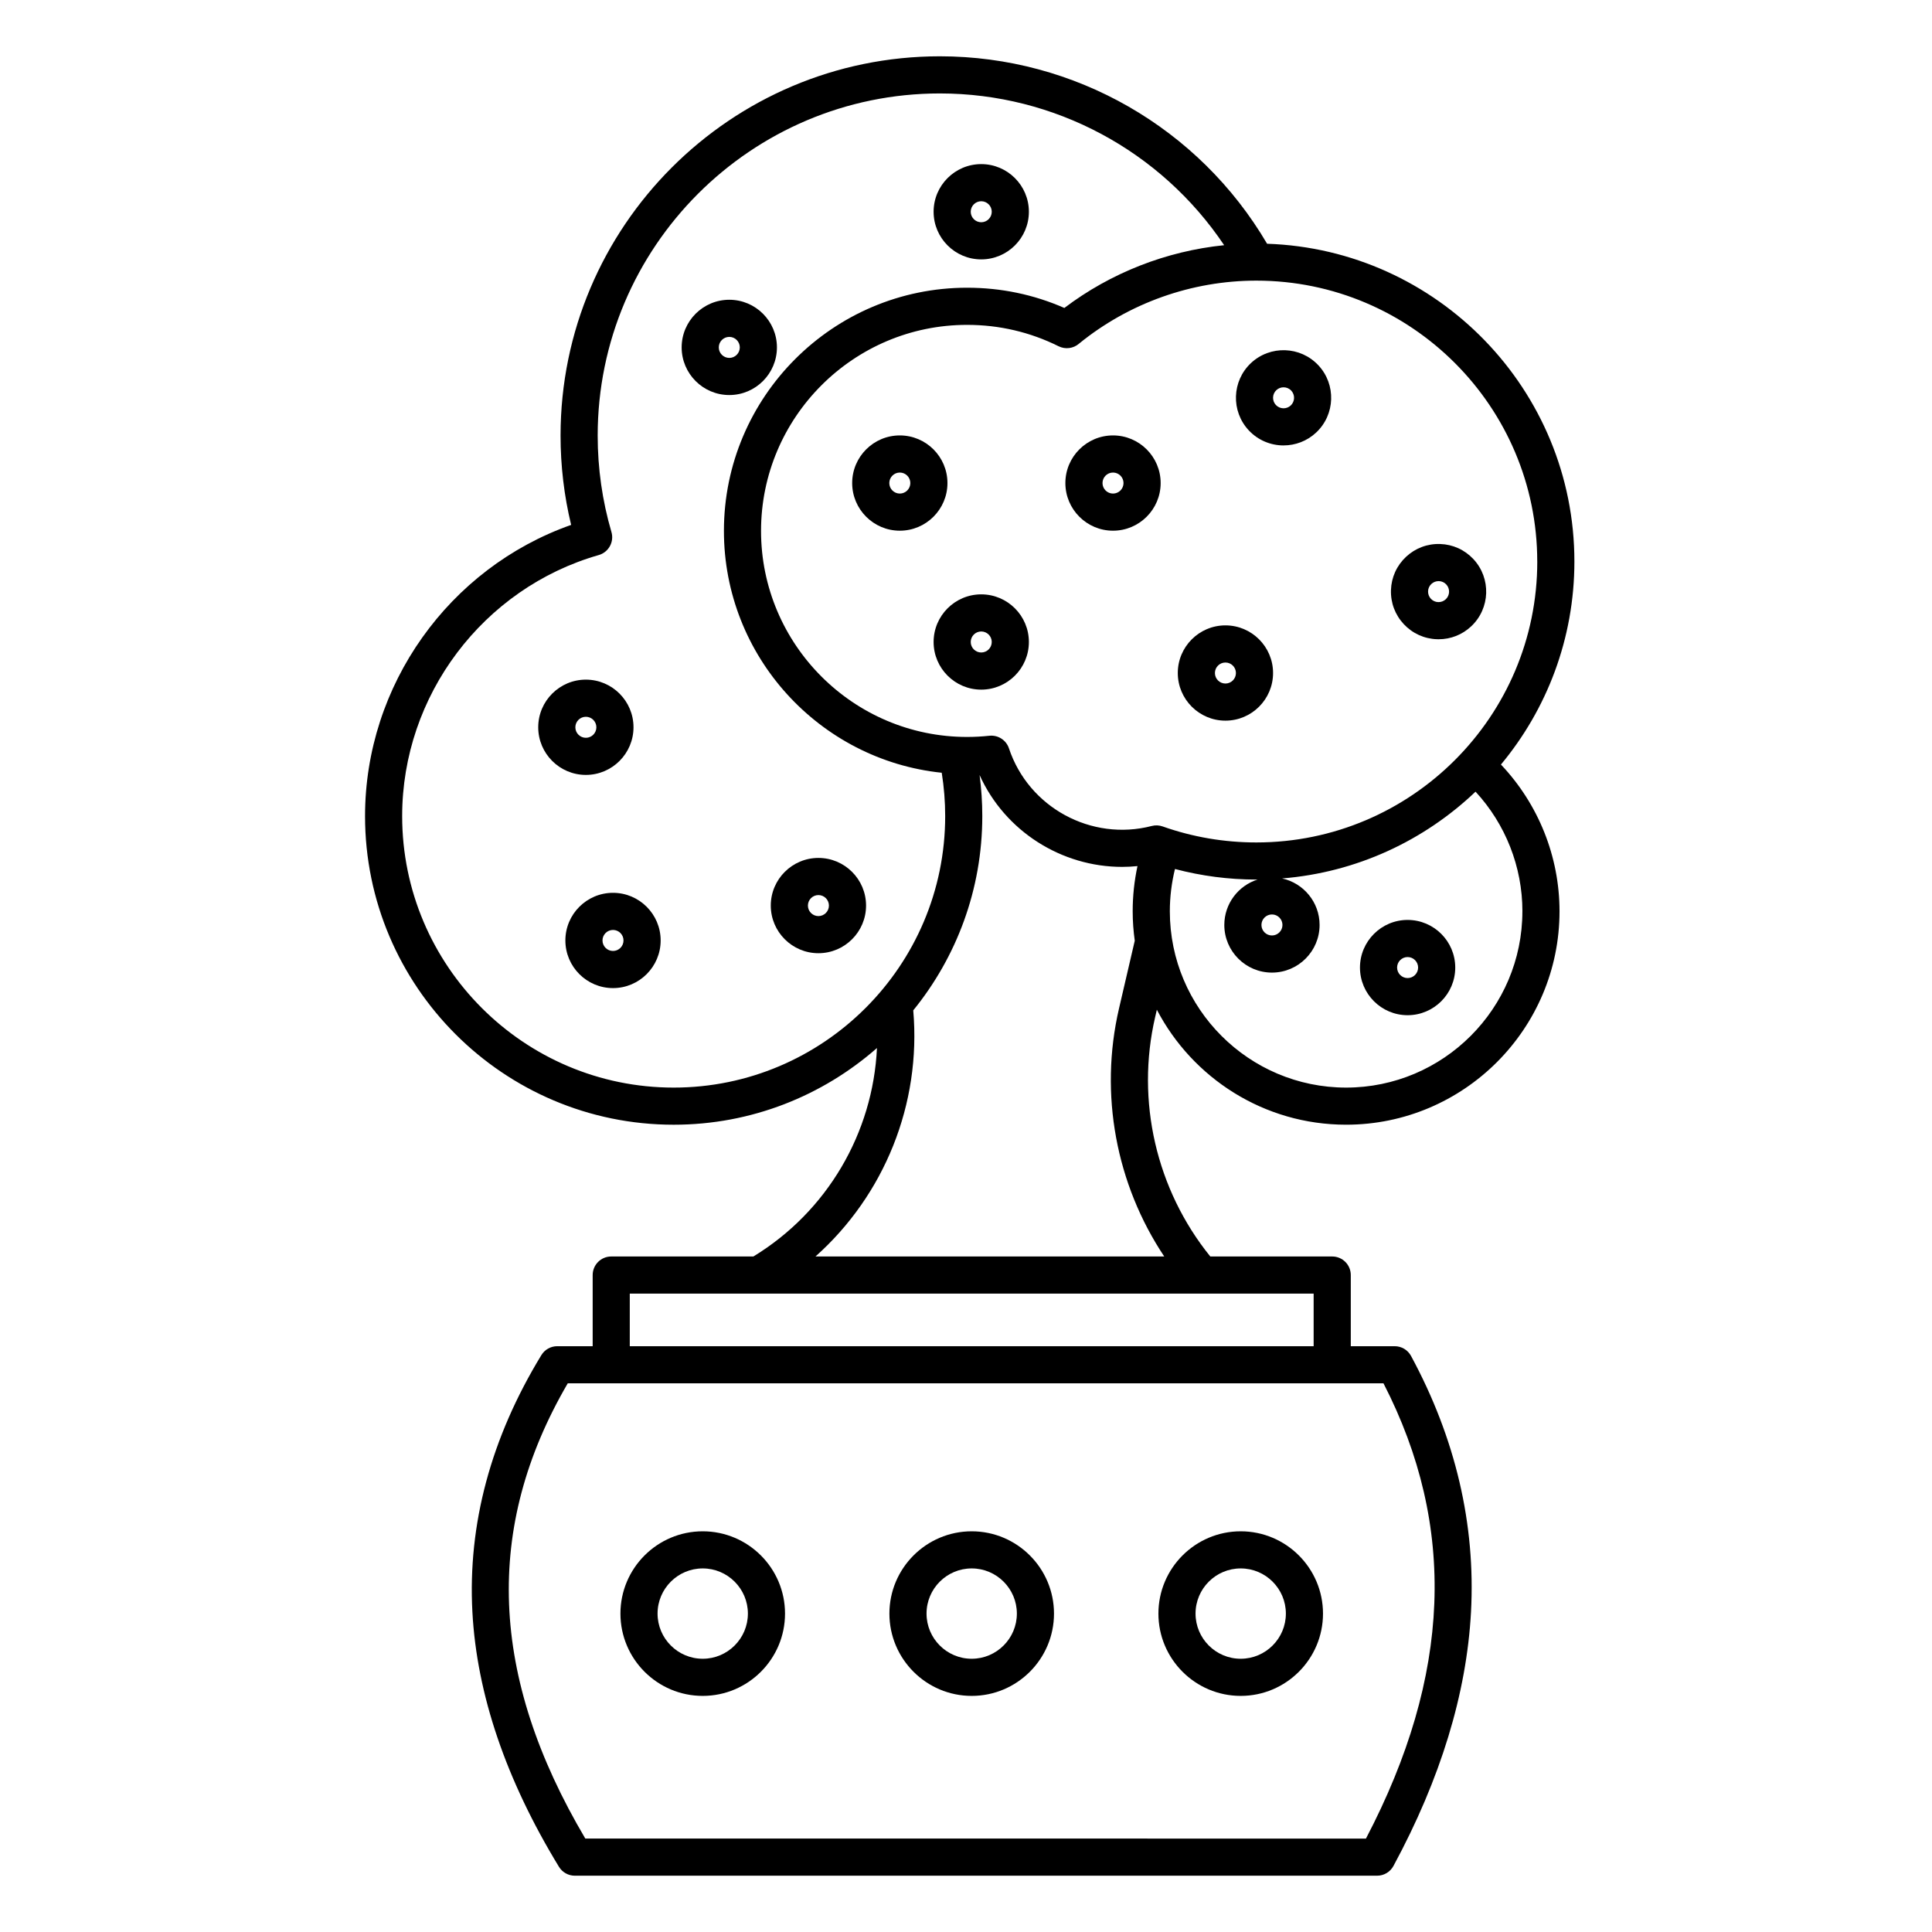 <?xml version="1.0" encoding="UTF-8"?>
<!-- Uploaded to: SVG Repo, www.svgrepo.com, Generator: SVG Repo Mixer Tools -->
<svg fill="#000000" width="800px" height="800px" version="1.1" viewBox="144 144 512 512" xmlns="http://www.w3.org/2000/svg">
 <g>
  <path d="m330.23 593.43c12.027 0 21.809-9.785 21.809-21.809 0-12.027-9.785-21.809-21.809-21.809-12.027 0-21.809 9.785-21.809 21.809 0 12.027 9.785 21.809 21.809 21.809zm0-33.781c6.602 0 11.969 5.371 11.969 11.969 0 6.602-5.371 11.969-11.969 11.969-6.602 0-11.969-5.371-11.969-11.969 0-6.602 5.371-11.969 11.969-11.969z"/>
  <path d="m401.51 593.43c12.027 0 21.809-9.785 21.809-21.809 0-12.027-9.785-21.809-21.809-21.809-12.027 0-21.809 9.785-21.809 21.809 0 12.027 9.785 21.809 21.809 21.809zm0-33.781c6.602 0 11.969 5.371 11.969 11.969 0 6.602-5.371 11.969-11.969 11.969-6.602 0-11.969-5.371-11.969-11.969 0-6.602 5.371-11.969 11.969-11.969z"/>
  <path d="m472.8 593.43c12.027 0 21.809-9.785 21.809-21.809 0-12.027-9.785-21.809-21.809-21.809-12.027 0-21.809 9.785-21.809 21.809 0 12.027 9.785 21.809 21.809 21.809zm0-33.781c6.602 0 11.969 5.371 11.969 11.969 0 6.602-5.371 11.969-11.969 11.969-6.602 0-11.969-5.371-11.969-11.969 0-6.602 5.371-11.969 11.969-11.969z"/>
  <path d="m240.74 360.27c0 45.102 36.691 81.793 81.793 81.793 20.621 0 39.469-7.688 53.871-20.324-1.059 22.5-13.176 43.316-32.75 55.242h-37.668c-2.719 0-4.922 2.203-4.922 4.922v18.855h-9.395c-1.715 0-3.309 0.895-4.199 2.359-13.375 21.926-19.527 44.828-18.281 68.066 1.168 21.773 8.887 44.496 22.941 67.539 0.895 1.465 2.484 2.359 4.199 2.359h212.62c1.805 0 3.469-0.988 4.328-2.578 12.48-23.086 19.398-45.734 20.555-67.32 1.242-23.215-4.102-46.043-15.895-67.848-0.859-1.59-2.519-2.578-4.328-2.578h-11.637v-18.855c0-2.719-2.203-4.922-4.922-4.922h-32.309c-14.312-17.684-19.773-41.238-14.609-63.473l0.445-1.918c9.445 18.09 28.375 30.469 50.156 30.469 31.184 0 56.555-25.371 56.555-56.555 0-14.516-5.613-28.43-15.523-38.891 12.148-14.609 19.465-33.367 19.465-53.805 0-45.52-36.277-82.703-81.438-84.211-18.035-30.711-50.996-49.676-86.719-49.676-55.426 0-100.52 45.094-100.52 100.52 0 8.012 0.941 15.949 2.805 23.664-32.391 11.414-54.617 42.477-54.617 77.168zm269.9 150.33c19.492 37.891 17.969 77.414-4.648 120.64l-206.88-0.004c-25.402-42.949-26.926-82.465-4.652-120.64h216.18zm-18.512-23.777v13.938l-181.23-0.004v-13.938h181.23zm-39.59-9.84h-92.43c18.238-16.254 28.066-40.371 25.914-65.227 11.43-14.07 18.297-31.988 18.297-51.484 0-3.644-0.242-7.281-0.719-10.879 6.742 14.922 21.73 24.34 37.781 24.34 1.348 0 2.707-0.074 4.066-0.211-0.848 3.918-1.273 7.93-1.273 11.984 0 2.644 0.195 5.238 0.551 7.789l-4.18 17.988c-5.266 22.672-0.781 46.547 11.992 65.699zm94.91-91.477c0 25.758-20.957 46.715-46.715 46.715-25.758 0-46.715-20.957-46.715-46.715 0-3.809 0.465-7.562 1.363-11.215 7.008 1.852 14.23 2.801 21.566 2.801 0.113 0 0.223-0.008 0.332-0.008-5.109 1.617-8.824 6.398-8.824 12.039 0 6.961 5.664 12.625 12.625 12.625s12.625-5.664 12.625-12.625c0-6.039-4.262-11.094-9.934-12.328 19.797-1.594 37.676-10.051 51.262-22.996 7.938 8.594 12.422 19.91 12.422 31.707zm-69.152 3.617c0-1.535 1.25-2.785 2.785-2.785s2.785 1.25 2.785 2.785-1.25 2.785-2.785 2.785-2.785-1.25-2.785-2.785zm73.098-96.312c0 41.047-33.395 74.445-74.445 74.445-8.523 0-16.879-1.426-24.836-4.242-0.926-0.328-1.926-0.371-2.875-0.125-16.012 4.144-32.637-4.891-37.855-20.566-0.73-2.195-2.891-3.586-5.195-3.34-1.945 0.207-3.93 0.316-5.902 0.316-30.109 0-54.602-24.496-54.602-54.602 0-30.109 24.496-54.605 54.602-54.605 8.52 0 16.684 1.906 24.254 5.668 1.805 0.895 3.93 0.59 5.398-0.68 13.223-10.777 29.91-16.711 47.004-16.711 41.047 0 74.445 33.395 74.445 74.445zm-248.72-1.715c1.258-0.359 2.32-1.211 2.953-2.356 0.633-1.148 0.781-2.5 0.41-3.758-2.418-8.258-3.644-16.852-3.644-25.539 0-50 40.676-90.68 90.68-90.68 30.402 0 58.586 15.23 75.34 40.215-15.328 1.57-30.039 7.312-42.348 16.633-8.129-3.559-16.785-5.363-25.777-5.363-35.535 0-64.441 28.91-64.441 64.445 0 33.266 25.336 60.723 57.723 64.094 0.605 3.781 0.914 7.633 0.914 11.484 0 39.676-32.277 71.953-71.953 71.953-39.676 0-71.953-32.277-71.953-71.953 0-31.945 21.422-60.391 52.094-69.176z"/>
  <path d="m382.46 259.39c-6.961 0-12.625 5.664-12.625 12.625 0 6.961 5.664 12.625 12.625 12.625 6.961 0 12.625-5.664 12.625-12.625 0-6.961-5.664-12.625-12.625-12.625zm0 15.41c-1.535 0-2.785-1.25-2.785-2.785 0-1.535 1.25-2.785 2.785-2.785s2.785 1.25 2.785 2.785c0 1.535-1.25 2.785-2.785 2.785z"/>
  <path d="m404.04 301.51c-6.961 0-12.625 5.664-12.625 12.625 0 6.961 5.664 12.625 12.625 12.625 6.961 0 12.625-5.664 12.625-12.625 0-6.961-5.664-12.625-12.625-12.625zm0 15.406c-1.535 0-2.785-1.25-2.785-2.785 0-1.535 1.25-2.785 2.785-2.785s2.785 1.25 2.785 2.785c0 1.535-1.25 2.785-2.785 2.785z"/>
  <path d="m299.26 349.36c6.961 0 12.625-5.664 12.625-12.625 0-6.961-5.664-12.625-12.625-12.625-6.961 0-12.625 5.664-12.625 12.625 0 6.961 5.664 12.625 12.625 12.625zm0-15.406c1.535 0 2.785 1.25 2.785 2.785s-1.25 2.785-2.785 2.785c-1.535 0-2.785-1.25-2.785-2.785s1.25-2.785 2.785-2.785z"/>
  <path d="m360.89 396.61c6.961 0 12.625-5.664 12.625-12.625s-5.664-12.625-12.625-12.625c-6.961 0-12.625 5.664-12.625 12.625s5.664 12.625 12.625 12.625zm0-15.406c1.535 0 2.785 1.25 2.785 2.785 0 1.535-1.25 2.785-2.785 2.785-1.535 0-2.785-1.25-2.785-2.785 0-1.535 1.25-2.785 2.785-2.785z"/>
  <path d="m293.83 393.23c0 6.961 5.664 12.625 12.625 12.625s12.625-5.664 12.625-12.625c0-6.961-5.664-12.625-12.625-12.625s-12.625 5.664-12.625 12.625zm15.406 0c0 1.535-1.25 2.785-2.785 2.785-1.535 0-2.785-1.25-2.785-2.785 0-1.535 1.25-2.785 2.785-2.785 1.535 0 2.785 1.25 2.785 2.785z"/>
  <path d="m337.27 248.69c6.961 0 12.625-5.664 12.625-12.625 0-6.961-5.664-12.625-12.625-12.625-6.961 0-12.625 5.664-12.625 12.625 0 6.961 5.664 12.625 12.625 12.625zm0-15.41c1.535 0 2.785 1.25 2.785 2.785s-1.25 2.785-2.785 2.785c-1.535 0-2.785-1.25-2.785-2.785s1.25-2.785 2.785-2.785z"/>
  <path d="m404.04 212.74c6.961 0 12.625-5.664 12.625-12.625 0-6.961-5.664-12.625-12.625-12.625-6.961 0-12.625 5.664-12.625 12.625 0 6.961 5.664 12.625 12.625 12.625zm0-15.41c1.535 0 2.785 1.25 2.785 2.785 0 1.535-1.25 2.785-2.785 2.785s-2.785-1.25-2.785-2.785c0-1.535 1.25-2.785 2.785-2.785z"/>
  <path d="m438.96 284.64c6.961 0 12.625-5.664 12.625-12.625 0-6.961-5.664-12.625-12.625-12.625-6.961 0-12.625 5.664-12.625 12.625 0 6.961 5.664 12.625 12.625 12.625zm0-15.41c1.535 0 2.785 1.25 2.785 2.785 0 1.535-1.25 2.785-2.785 2.785-1.535 0-2.785-1.25-2.785-2.785 0-1.535 1.25-2.785 2.785-2.785z"/>
  <path d="m468.75 334.98c6.961 0 12.625-5.664 12.625-12.625 0-6.961-5.664-12.625-12.625-12.625s-12.625 5.664-12.625 12.625c0 6.961 5.664 12.625 12.625 12.625zm0-15.406c1.535 0 2.785 1.25 2.785 2.785 0 1.535-1.25 2.785-2.785 2.785s-2.785-1.25-2.785-2.785c0-1.535 1.25-2.785 2.785-2.785z"/>
  <path d="m517.03 387.79c-6.961 0-12.625 5.664-12.625 12.625 0 6.961 5.664 12.625 12.625 12.625 6.961 0 12.625-5.664 12.625-12.625 0-6.961-5.664-12.625-12.625-12.625zm0 15.406c-1.535 0-2.785-1.25-2.785-2.785 0-1.535 1.25-2.785 2.785-2.785s2.785 1.25 2.785 2.785c0 1.535-1.25 2.785-2.785 2.785z"/>
  <path d="m484.16 262.04c3.09 0 6.188-1.125 8.621-3.398 5.082-4.754 5.352-12.758 0.594-17.844-4.754-5.082-12.758-5.348-17.844-0.594-5.082 4.754-5.352 12.758-0.594 17.844 2.481 2.652 5.848 3.996 9.223 3.996zm-1.906-14.652c0.535-0.5 1.219-0.75 1.902-0.75 0.742 0 1.488 0.297 2.035 0.879 1.047 1.121 0.988 2.887-0.133 3.938-1.121 1.047-2.887 0.988-3.938-0.133-1.047-1.121-0.988-2.887 0.133-3.934z"/>
  <path d="m524.82 313.4c0.145 0.004 0.289 0.008 0.43 0.008 3.211 0 6.258-1.199 8.613-3.406 5.082-4.754 5.352-12.758 0.594-17.844-2.305-2.461-5.43-3.883-8.797-3.992-3.375-0.113-6.582 1.094-9.047 3.398-2.461 2.305-3.883 5.43-3.992 8.797-0.113 3.371 1.094 6.582 3.398 9.047 2.305 2.461 5.43 3.883 8.797 3.992zm-1.48-14.648c0.52-0.484 1.191-0.75 1.898-0.75h0.094c0.742 0.023 1.434 0.336 1.941 0.879 1.047 1.121 0.988 2.887-0.133 3.934-0.543 0.508-1.258 0.77-1.996 0.75-0.742-0.023-1.434-0.336-1.941-0.879-0.508-0.543-0.773-1.25-0.75-1.996 0.023-0.742 0.336-1.434 0.883-1.941z"/>
 </g>
</svg>